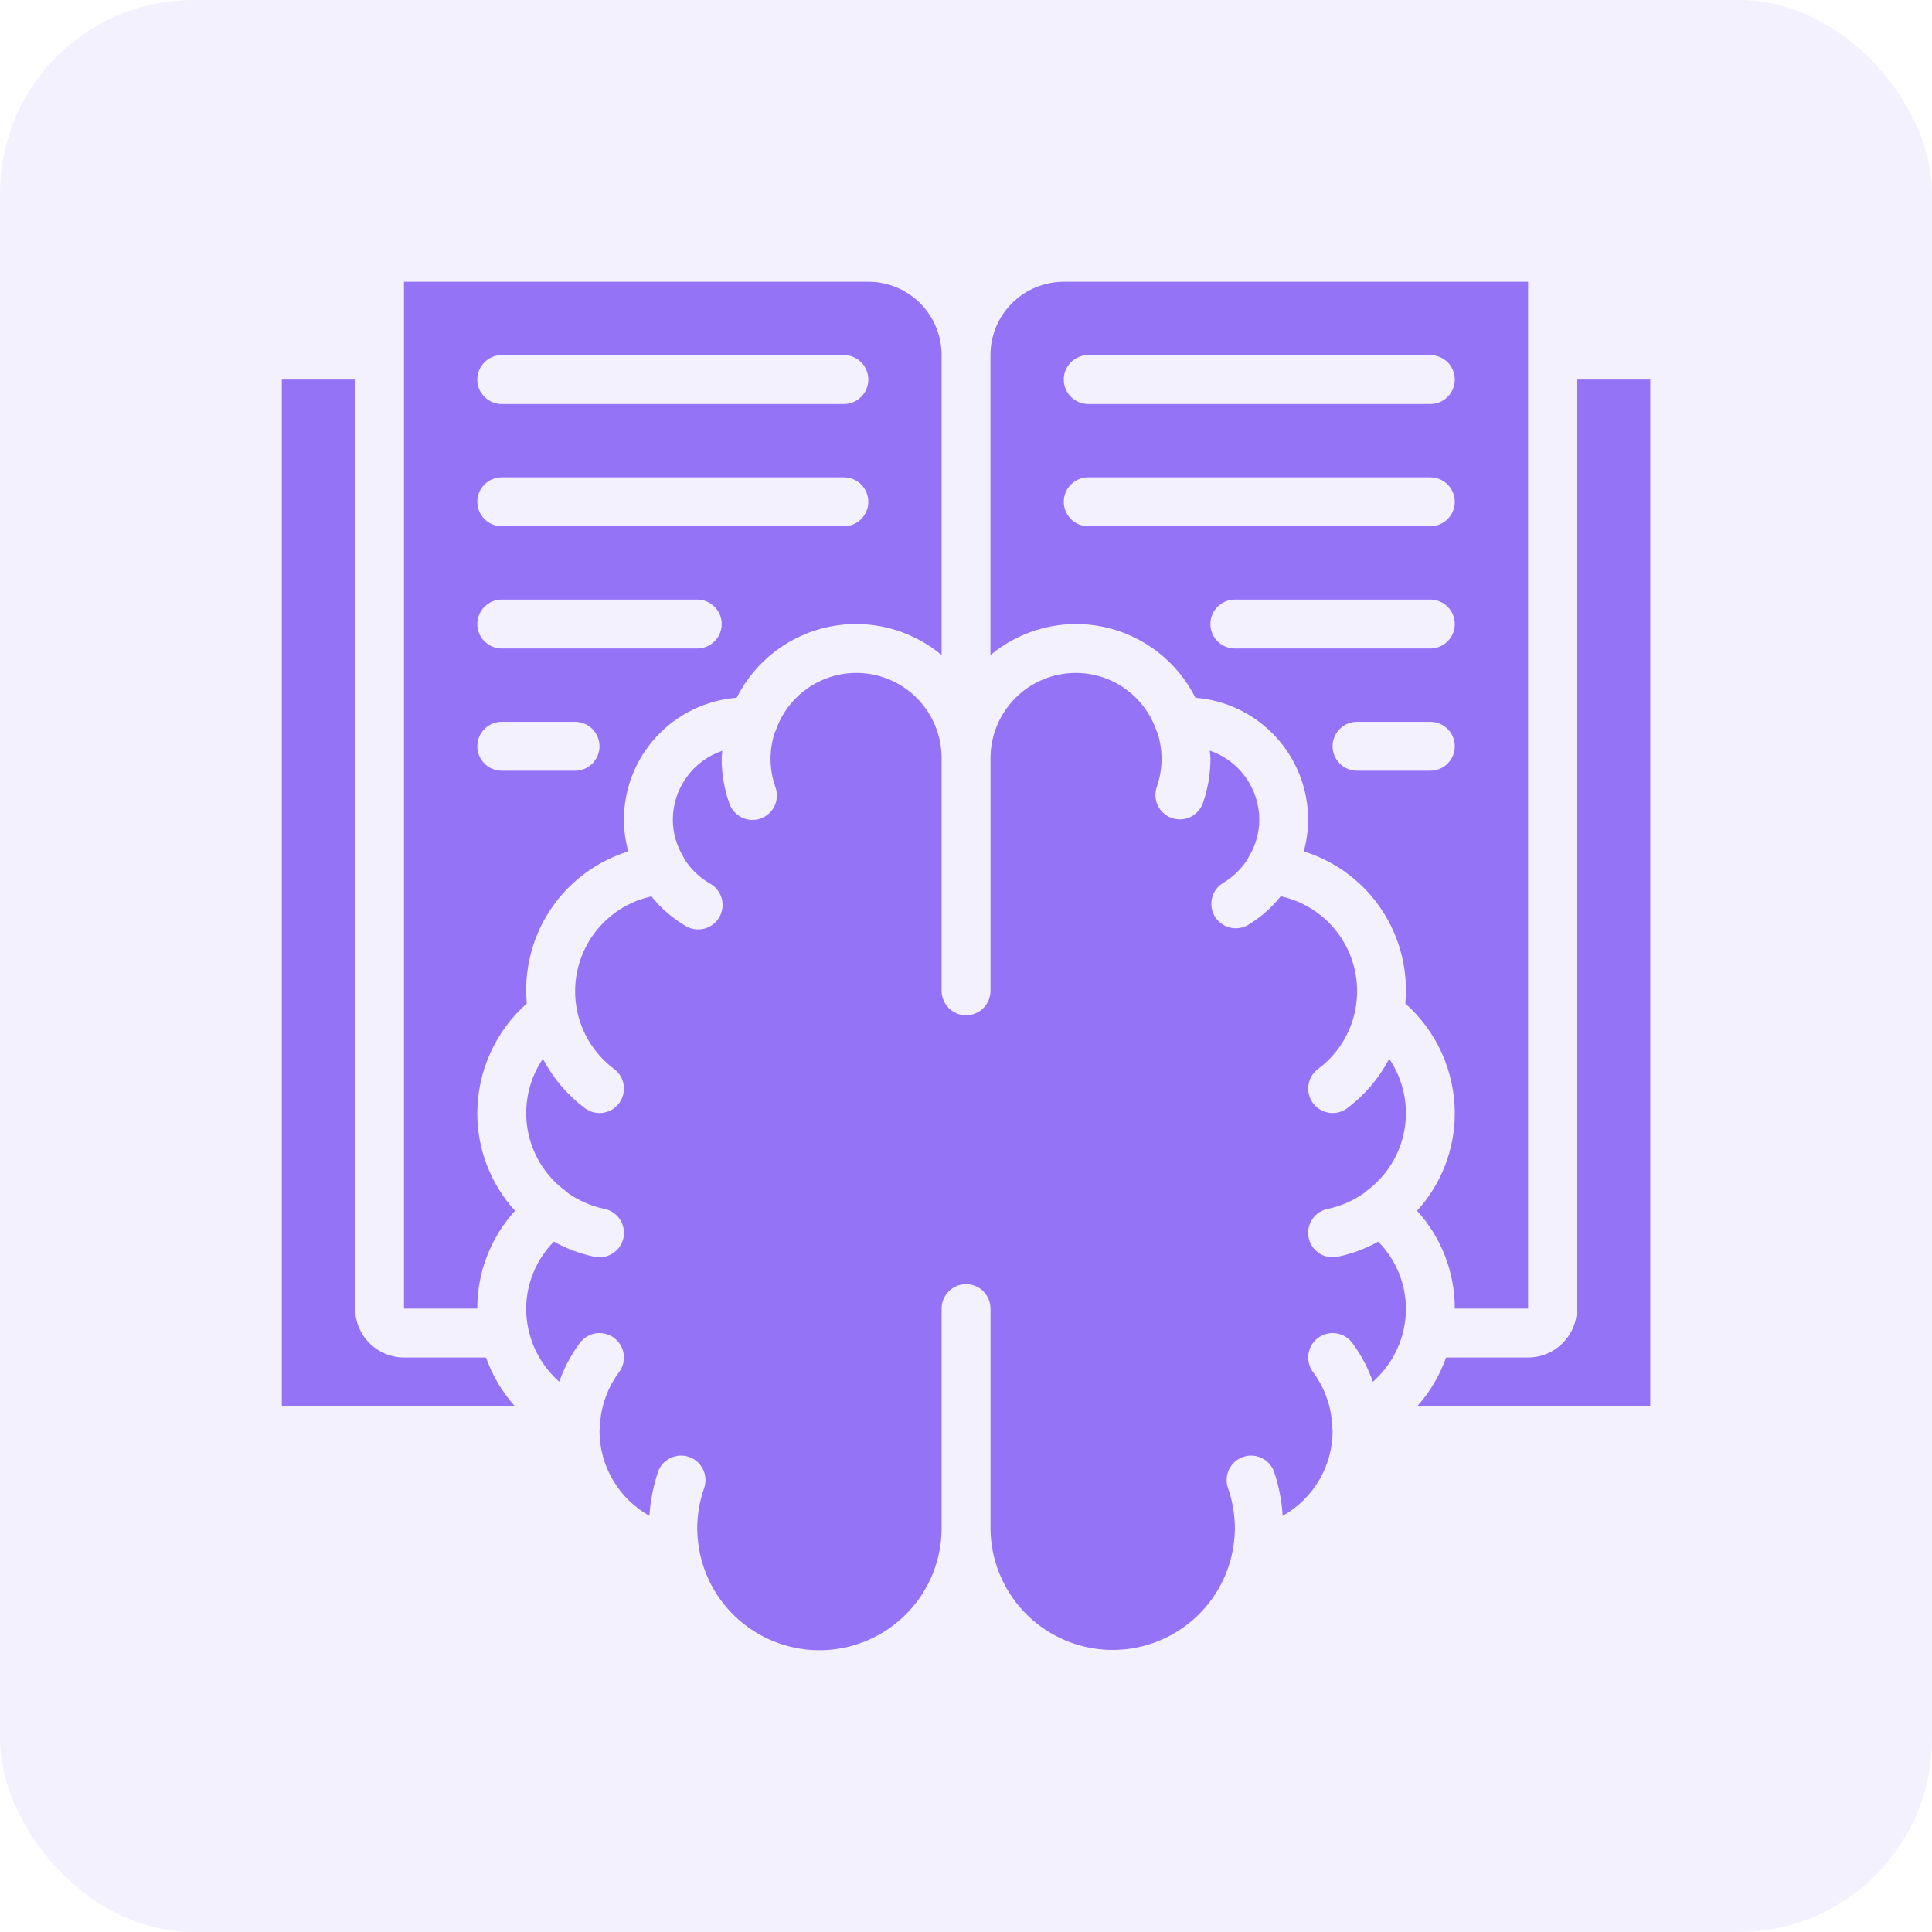 <svg width="50" height="50" viewBox="0 0 50 50" fill="none" xmlns="http://www.w3.org/2000/svg">
<rect width="50" height="50" rx="5" fill="#9573F7" fill-opacity="0.1"/>
<path d="M10.455 33.866H12.352C12.35 32.93 12.698 32.027 13.329 31.335C12.698 30.643 12.35 29.74 12.352 28.804C12.354 28.268 12.469 27.739 12.69 27.25C12.91 26.762 13.232 26.326 13.633 25.97C13.623 25.859 13.617 25.75 13.617 25.641C13.614 24.835 13.868 24.05 14.344 23.401C14.82 22.752 15.492 22.273 16.261 22.034C16.186 21.767 16.148 21.49 16.147 21.212C16.148 20.415 16.449 19.648 16.99 19.064C17.531 18.479 18.272 18.12 19.066 18.058C19.299 17.592 19.635 17.184 20.048 16.867C20.461 16.549 20.94 16.328 21.451 16.222C21.961 16.116 22.488 16.127 22.994 16.253C23.499 16.38 23.97 16.619 24.369 16.953V9.19C24.369 8.687 24.169 8.204 23.814 7.848C23.458 7.492 22.975 7.292 22.472 7.292H10.455V33.866ZM12.985 9.19H21.84C22.007 9.19 22.168 9.257 22.287 9.375C22.405 9.494 22.472 9.655 22.472 9.823C22.472 9.991 22.405 10.152 22.287 10.27C22.168 10.389 22.007 10.456 21.84 10.456H12.985C12.817 10.456 12.656 10.389 12.538 10.27C12.419 10.152 12.352 9.991 12.352 9.823C12.352 9.655 12.419 9.494 12.538 9.375C12.656 9.257 12.817 9.19 12.985 9.19ZM12.985 12.354H21.84C22.007 12.354 22.168 12.42 22.287 12.539C22.405 12.658 22.472 12.819 22.472 12.986C22.472 13.154 22.405 13.315 22.287 13.434C22.168 13.553 22.007 13.619 21.84 13.619H12.985C12.817 13.619 12.656 13.553 12.538 13.434C12.419 13.315 12.352 13.154 12.352 12.986C12.352 12.819 12.419 12.658 12.538 12.539C12.656 12.42 12.817 12.354 12.985 12.354ZM12.985 15.517H18.045C18.212 15.517 18.373 15.584 18.492 15.703C18.611 15.821 18.677 15.982 18.677 16.15C18.677 16.318 18.611 16.479 18.492 16.597C18.373 16.716 18.212 16.783 18.045 16.783H12.985C12.817 16.783 12.656 16.716 12.538 16.597C12.419 16.479 12.352 16.318 12.352 16.15C12.352 15.982 12.419 15.821 12.538 15.703C12.656 15.584 12.817 15.517 12.985 15.517ZM12.985 18.681H14.882C15.05 18.681 15.211 18.747 15.33 18.866C15.448 18.985 15.515 19.146 15.515 19.314C15.515 19.481 15.448 19.642 15.33 19.761C15.211 19.88 15.05 19.946 14.882 19.946H12.985C12.817 19.946 12.656 19.88 12.538 19.761C12.419 19.642 12.352 19.481 12.352 19.314C12.352 19.146 12.419 18.985 12.538 18.866C12.656 18.747 12.817 18.681 12.985 18.681Z" fill="#9573F7"/>
<path d="M12.577 35.132H10.455C10.12 35.132 9.798 34.998 9.561 34.761C9.324 34.524 9.19 34.202 9.19 33.866V9.823H7.293V36.397H13.328C12.997 36.029 12.742 35.599 12.577 35.132Z" fill="#9573F7"/>
<path d="M18.044 39.562C18.046 39.721 18.059 39.879 18.084 40.036V40.041C18.208 40.825 18.623 41.534 19.247 42.027C19.87 42.519 20.655 42.759 21.447 42.699C22.239 42.638 22.979 42.282 23.52 41.701C24.062 41.12 24.365 40.356 24.369 39.562V33.867C24.369 33.699 24.436 33.538 24.554 33.42C24.673 33.301 24.834 33.234 25.002 33.234C25.169 33.234 25.33 33.301 25.449 33.42C25.567 33.538 25.634 33.699 25.634 33.867V39.562C25.64 40.355 25.944 41.116 26.485 41.696C27.027 42.276 27.766 42.631 28.556 42.691C29.347 42.751 30.131 42.512 30.754 42.021C31.376 41.531 31.792 40.824 31.918 40.041V40.036C31.944 39.879 31.957 39.721 31.959 39.562C31.959 39.203 31.899 38.846 31.779 38.507C31.726 38.35 31.736 38.177 31.808 38.028C31.881 37.878 32.01 37.762 32.167 37.707C32.324 37.651 32.496 37.66 32.647 37.73C32.797 37.801 32.914 37.928 32.971 38.085C33.097 38.455 33.172 38.84 33.196 39.23C33.587 39.011 33.913 38.692 34.14 38.306C34.368 37.919 34.488 37.479 34.489 37.031C34.487 37.007 34.484 36.984 34.48 36.961C34.475 36.917 34.469 36.873 34.465 36.828C34.465 36.812 34.469 36.797 34.469 36.781C34.428 36.321 34.259 35.882 33.983 35.512C33.882 35.378 33.839 35.209 33.863 35.043C33.886 34.877 33.975 34.727 34.109 34.626C34.243 34.526 34.412 34.483 34.578 34.506C34.744 34.53 34.894 34.619 34.995 34.753C35.223 35.06 35.404 35.399 35.53 35.76C35.799 35.523 36.015 35.232 36.162 34.906C36.31 34.579 36.386 34.225 36.386 33.867C36.383 33.218 36.125 32.596 35.668 32.134C35.339 32.317 34.983 32.449 34.615 32.526C34.573 32.534 34.531 32.538 34.488 32.538C34.331 32.539 34.18 32.48 34.064 32.375C33.947 32.27 33.874 32.125 33.858 31.969C33.842 31.813 33.885 31.657 33.978 31.53C34.071 31.404 34.208 31.317 34.362 31.286C34.715 31.212 35.048 31.064 35.339 30.85C35.346 30.844 35.349 30.834 35.357 30.829C35.882 30.447 36.237 29.875 36.348 29.236C36.459 28.596 36.318 27.938 35.953 27.401C35.691 27.903 35.32 28.339 34.868 28.679C34.734 28.78 34.565 28.823 34.399 28.799C34.233 28.775 34.083 28.687 33.983 28.552C33.882 28.418 33.839 28.249 33.863 28.083C33.886 27.917 33.975 27.767 34.109 27.666C34.496 27.379 34.792 26.986 34.962 26.535C35.131 26.083 35.167 25.593 35.066 25.121C34.964 24.65 34.729 24.218 34.388 23.876C34.048 23.535 33.616 23.299 33.145 23.196C32.904 23.5 32.609 23.756 32.275 23.953C32.131 24.028 31.962 24.045 31.806 24C31.649 23.954 31.516 23.85 31.434 23.709C31.353 23.567 31.329 23.4 31.368 23.241C31.406 23.083 31.505 22.945 31.643 22.858C31.907 22.702 32.131 22.485 32.295 22.225C32.304 22.21 32.307 22.193 32.316 22.178C32.495 21.887 32.59 21.554 32.591 21.213C32.59 20.819 32.466 20.435 32.236 20.114C32.006 19.794 31.682 19.553 31.309 19.426C31.313 19.494 31.326 19.562 31.326 19.631C31.327 20.026 31.26 20.419 31.128 20.791C31.071 20.948 30.954 21.075 30.804 21.146C30.653 21.217 30.48 21.225 30.323 21.169C30.167 21.114 30.038 20.999 29.965 20.849C29.893 20.699 29.883 20.526 29.936 20.369C30.098 19.911 30.103 19.413 29.951 18.952C29.944 18.936 29.933 18.924 29.927 18.907C29.758 18.412 29.418 17.993 28.969 17.726C28.519 17.458 27.989 17.359 27.474 17.446C26.958 17.533 26.49 17.8 26.153 18.201C25.816 18.601 25.632 19.108 25.634 19.631V25.642C25.634 25.81 25.567 25.971 25.449 26.089C25.33 26.208 25.169 26.275 25.002 26.275C24.834 26.275 24.673 26.208 24.554 26.089C24.436 25.971 24.369 25.81 24.369 25.642V19.631C24.371 19.108 24.188 18.601 23.851 18.201C23.514 17.8 23.046 17.533 22.53 17.446C22.014 17.359 21.484 17.458 21.035 17.726C20.585 17.993 20.245 18.412 20.076 18.907C20.07 18.924 20.059 18.937 20.052 18.953C19.9 19.413 19.905 19.912 20.067 20.369C20.096 20.447 20.109 20.531 20.105 20.614C20.102 20.698 20.082 20.78 20.046 20.856C20.011 20.932 19.96 21 19.898 21.056C19.836 21.112 19.764 21.156 19.685 21.183C19.606 21.212 19.522 21.224 19.439 21.219C19.355 21.214 19.273 21.193 19.198 21.157C19.123 21.12 19.055 21.069 19 21.006C18.944 20.944 18.902 20.871 18.875 20.791C18.743 20.419 18.676 20.026 18.677 19.631C18.677 19.563 18.69 19.497 18.694 19.43C18.321 19.556 17.997 19.796 17.767 20.116C17.537 20.436 17.413 20.819 17.412 21.213C17.413 21.555 17.509 21.889 17.688 22.18C17.697 22.195 17.7 22.212 17.708 22.228C17.872 22.488 18.096 22.704 18.361 22.86C18.437 22.9 18.504 22.954 18.558 23.02C18.612 23.087 18.652 23.163 18.676 23.245C18.699 23.327 18.706 23.413 18.696 23.497C18.686 23.582 18.659 23.664 18.616 23.738C18.573 23.812 18.516 23.876 18.448 23.927C18.379 23.979 18.302 24.015 18.219 24.036C18.136 24.056 18.05 24.059 17.965 24.045C17.881 24.032 17.801 24.001 17.729 23.955C17.396 23.758 17.101 23.502 16.86 23.199C16.389 23.302 15.958 23.538 15.618 23.879C15.278 24.22 15.043 24.651 14.941 25.122C14.839 25.593 14.875 26.083 15.044 26.534C15.213 26.985 15.508 27.378 15.894 27.666C15.96 27.716 16.017 27.779 16.059 27.85C16.101 27.922 16.129 28.001 16.141 28.083C16.152 28.166 16.148 28.249 16.127 28.33C16.107 28.41 16.07 28.486 16.021 28.552C15.971 28.619 15.908 28.675 15.837 28.717C15.765 28.759 15.686 28.787 15.604 28.799C15.522 28.811 15.438 28.806 15.358 28.786C15.277 28.765 15.202 28.729 15.135 28.679C14.683 28.339 14.312 27.903 14.05 27.401C13.685 27.938 13.543 28.596 13.655 29.236C13.766 29.875 14.121 30.447 14.646 30.829C14.653 30.834 14.656 30.844 14.663 30.85C14.954 31.064 15.288 31.212 15.641 31.286C15.795 31.317 15.931 31.404 16.024 31.53C16.117 31.657 16.16 31.813 16.145 31.969C16.129 32.125 16.056 32.27 15.939 32.375C15.823 32.48 15.671 32.539 15.515 32.538C15.472 32.538 15.43 32.534 15.388 32.526C15.019 32.449 14.664 32.317 14.334 32.134C13.878 32.596 13.62 33.218 13.617 33.867C13.617 34.225 13.694 34.579 13.841 34.906C13.989 35.232 14.204 35.523 14.473 35.76C14.6 35.399 14.78 35.059 15.009 34.753C15.109 34.619 15.259 34.53 15.425 34.506C15.591 34.483 15.76 34.526 15.894 34.626C16.028 34.727 16.117 34.877 16.141 35.043C16.164 35.209 16.121 35.378 16.021 35.512C15.744 35.882 15.576 36.321 15.534 36.781C15.534 36.797 15.539 36.811 15.538 36.827C15.534 36.872 15.528 36.916 15.523 36.961C15.519 36.984 15.516 37.007 15.515 37.031C15.515 37.479 15.636 37.919 15.863 38.306C16.09 38.692 16.416 39.011 16.807 39.23C16.831 38.84 16.907 38.455 17.032 38.085C17.089 37.928 17.206 37.801 17.357 37.73C17.507 37.66 17.68 37.651 17.837 37.707C17.994 37.762 18.122 37.878 18.195 38.028C18.267 38.177 18.278 38.35 18.224 38.507C18.105 38.846 18.044 39.203 18.044 39.562Z" fill="#9573F7"/>
<path d="M37.65 33.866H39.547V7.292H27.53C27.027 7.292 26.544 7.492 26.189 7.848C25.833 8.204 25.633 8.687 25.633 9.19V16.953C26.033 16.619 26.503 16.38 27.009 16.253C27.514 16.127 28.041 16.116 28.552 16.222C29.062 16.328 29.541 16.549 29.954 16.867C30.367 17.184 30.703 17.592 30.937 18.058C31.73 18.12 32.471 18.479 33.012 19.064C33.553 19.648 33.854 20.415 33.855 21.212C33.854 21.49 33.816 21.767 33.741 22.034C34.51 22.273 35.182 22.752 35.658 23.401C36.134 24.05 36.389 24.835 36.385 25.641C36.385 25.75 36.38 25.859 36.37 25.97C36.771 26.326 37.092 26.762 37.313 27.25C37.533 27.739 37.648 28.268 37.65 28.804C37.652 29.74 37.304 30.643 36.673 31.335C37.304 32.027 37.652 32.93 37.65 33.866ZM28.163 9.19H37.017C37.185 9.19 37.346 9.257 37.465 9.375C37.583 9.494 37.65 9.655 37.65 9.823C37.65 9.991 37.583 10.152 37.465 10.27C37.346 10.389 37.185 10.456 37.017 10.456H28.163C27.995 10.456 27.834 10.389 27.715 10.27C27.597 10.152 27.53 9.991 27.53 9.823C27.53 9.655 27.597 9.494 27.715 9.375C27.834 9.257 27.995 9.19 28.163 9.19ZM28.163 13.619C27.995 13.619 27.834 13.553 27.715 13.434C27.597 13.315 27.53 13.154 27.53 12.986C27.53 12.819 27.597 12.658 27.715 12.539C27.834 12.42 27.995 12.354 28.163 12.354H37.017C37.185 12.354 37.346 12.42 37.465 12.539C37.583 12.658 37.65 12.819 37.65 12.986C37.65 13.154 37.583 13.315 37.465 13.434C37.346 13.553 37.185 13.619 37.017 13.619H28.163ZM31.957 16.783C31.79 16.783 31.629 16.716 31.51 16.597C31.392 16.479 31.325 16.318 31.325 16.15C31.325 15.982 31.392 15.821 31.51 15.703C31.629 15.584 31.79 15.517 31.957 15.517H37.017C37.185 15.517 37.346 15.584 37.465 15.703C37.583 15.821 37.65 15.982 37.65 16.15C37.65 16.318 37.583 16.479 37.465 16.597C37.346 16.716 37.185 16.783 37.017 16.783H31.957ZM37.017 19.946H35.12C34.952 19.946 34.791 19.88 34.673 19.761C34.554 19.642 34.487 19.481 34.487 19.314C34.487 19.146 34.554 18.985 34.673 18.866C34.791 18.747 34.952 18.681 35.12 18.681H37.017C37.185 18.681 37.346 18.747 37.465 18.866C37.583 18.985 37.65 19.146 37.65 19.314C37.65 19.481 37.583 19.642 37.465 19.761C37.346 19.88 37.185 19.946 37.017 19.946Z" fill="#9573F7"/>
<path d="M40.812 33.866C40.812 34.202 40.678 34.524 40.441 34.761C40.204 34.998 39.882 35.132 39.547 35.132H37.425C37.26 35.599 37.005 36.029 36.674 36.397H42.709V9.823H40.812V33.866Z" fill="#9573F7"/>
</svg>
